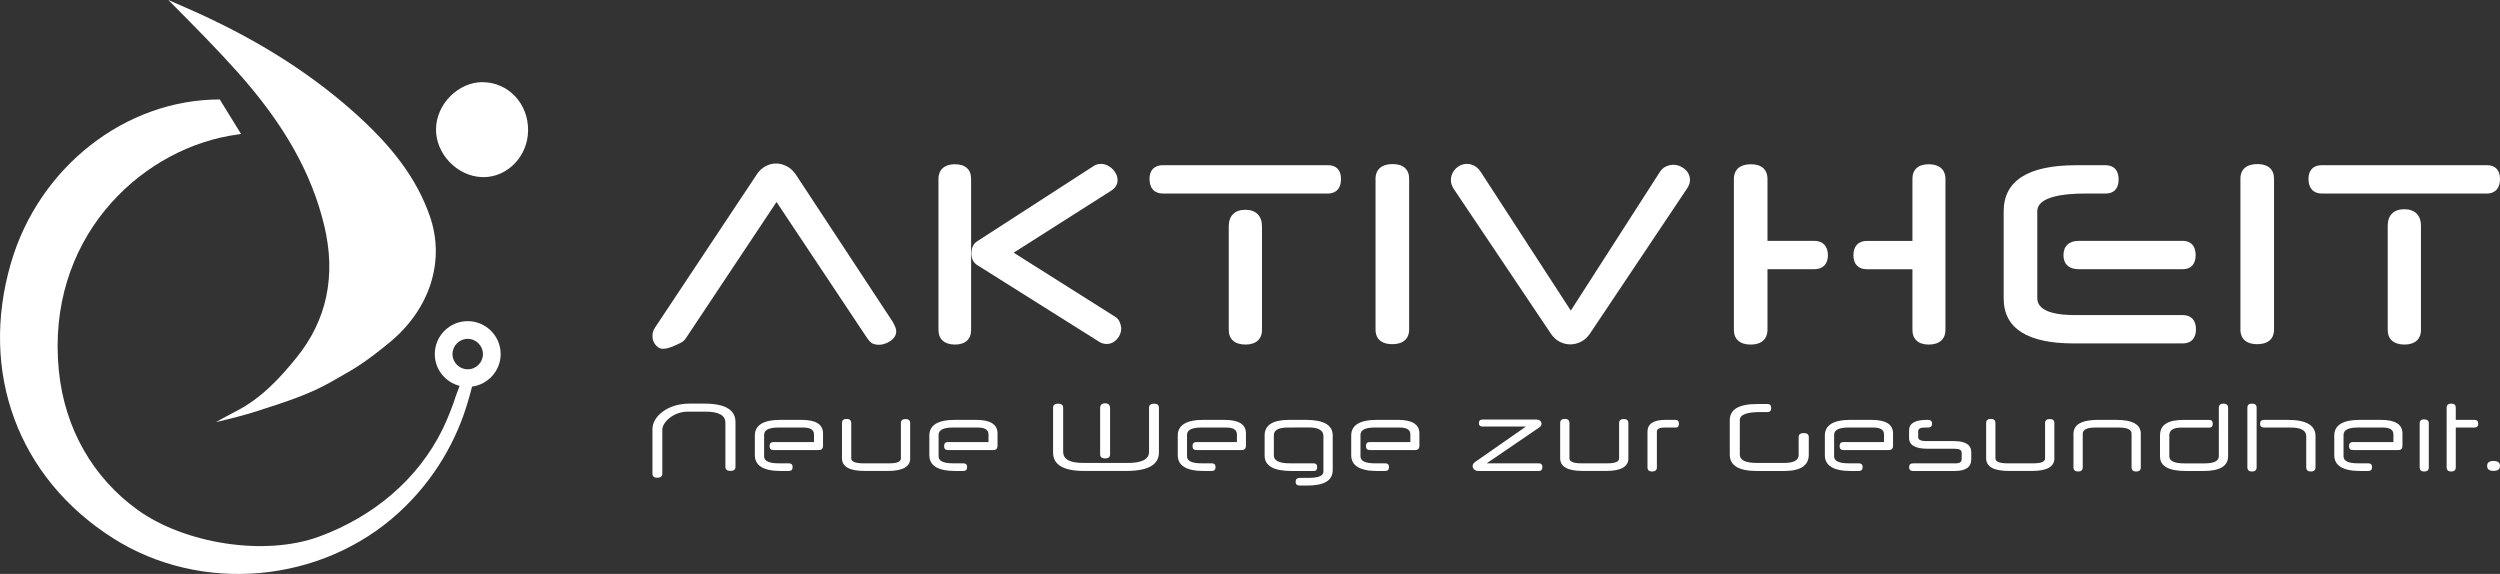<?xml version="1.0" encoding="utf-8"?>
<!-- Generator: Adobe Illustrator 26.0.1, SVG Export Plug-In . SVG Version: 6.00 Build 0)  -->
<svg version="1.1" id="Ebene_1" xmlns="http://www.w3.org/2000/svg" xmlns:xlink="http://www.w3.org/1999/xlink" x="0px" y="0px"
	 viewBox="0 0 547.73 125.75" style="enable-background:new 0 0 547.73 125.75;" xml:space="preserve">
<rect x="0" y="0" width="547.73" height="125.75" fill="#333333" stroke="none"/>
<style type="text/css">
	.st0{fill:#FFFFFF;}
</style>
<g>
	<path class="st0" d="M109.69,77.58c0-3.98-3.24-7.22-7.22-7.22c-3.98,0-7.21,3.24-7.21,7.22c0,3.36,2.32,6.17,5.44,6.96
		c-0.46,1.17-0.82,2.19-0.82,2.19c-0.68,2.19-1.92,5.29-2.91,7.3c-5.32,10.85-14.98,19.08-26.98,23.51
		c-12.01,4.44-29.54,1.54-39.74-5.76c-9.94-7.12-16.11-17.98-17.36-30.59C10.07,52.67,30.03,33.4,50.25,29.75
		c0.95-0.17,1.75-0.28,2.56-0.4l-4.66-7.56c-20.63,0-39.63,14.75-45.77,35.9c-6.96,23.95,1.61,47.02,22.36,60.21
		c19.34,12.3,45.7,9.93,62.65-5.61c7.94-7.28,12.76-16.02,15.22-24.62c0.32-1.12,0.6-2.11,0.81-2.97
		C106.94,84.23,109.69,81.23,109.69,77.58z M102.47,80.91c-1.83,0-3.33-1.49-3.33-3.33c0-1.84,1.49-3.34,3.33-3.34
		c1.84,0,3.34,1.5,3.34,3.34C105.81,79.41,104.31,80.91,102.47,80.91z"/>
	<path class="st0" d="M56.9,89.88c5.36-1.71,10.9-3.48,15.67-6.23l1.74-0.99c3.55-2.02,5.69-3.24,11.04-7.63
		c8.86-7.28,12.24-17.89,8.82-27.68c-2.84-8.12-8.1-15.26-17.03-23.13C67.12,15.38,55.25,8.03,40.86,1.74L36.88,0
		c0.37,0.38,0.75,0.75,1.12,1.13c4.99,5.04,9.71,9.79,14.14,14.77c10.14,11.37,16.15,22.04,18.91,33.58
		c2.61,10.94,0.57,20.64-6.07,28.85c-3.58,4.42-7.66,8.91-13.28,11.78c-1.48,0.76-2.94,1.55-4.39,2.37c3.05-0.72,6.14-1.48,9.1-2.43
		L56.9,89.88z"/>
	<path class="st0" d="M105.75,17.99c-5.32,0-10.1,4.76-10.22,10.18c-0.13,5.46,4.56,10.42,10.03,10.63l0.34,0.01
		c5.31,0,9.71-4.56,9.8-10.15c0.1-5.84-4.19-10.52-9.75-10.65L105.75,17.99L105.75,17.99z"/>
</g>
<g>
	<path class="st0" d="M174.34,38.21c-0.55-0.8-1.22-1.41-1.99-1.8c-1.6-0.82-3.24-0.76-4.67,0.03c-0.74,0.41-1.37,1-1.88,1.78
		l-22.3,33.57l0.01,0c-0.23,0.32-0.38,0.65-0.46,0.99c-0.07,0.31-0.1,0.59-0.1,0.84c0,1,0.43,1.86,1.25,2.48
		c1.26,0.95,3.76-0.46,4.91-0.98c0.52-0.24,0.95-0.64,1.26-1.17l19.76-29.7c0,0,19.13,28.74,19.72,29.62
		c0.59,0.88,1.04,1.33,1.57,1.5c1.29,0.4,2.68,0.06,3.83-0.79c0.8-0.6,1.26-1.46,1.06-2.42c-0.13-0.64-0.63-1.39-0.69-1.6
		L174.34,38.21z"/>
	<path class="st0" d="M244.21,69.33l-22.12-13.97l21.23-13.5c1.27-0.75,1.53-1.71,1.53-2.38c0-0.46-0.1-0.91-0.31-1.34
		c-0.19-0.4-0.45-0.77-0.79-1.1c-0.33-0.33-0.71-0.6-1.14-0.81c-1.04-0.5-2.25-0.42-3.12,0.22l-25.24,16.31
		c-0.56,0.32-0.95,0.76-1.16,1.3c-0.18,0.46-0.26,0.96-0.26,1.55c0,1.13,0.49,2.01,1.39,2.54l26.62,16.74
		c0.47,0.31,1.02,0.47,1.62,0.47c0.88,0,1.67-0.38,2.29-1.1c0.61-0.69,0.91-1.47,0.91-2.38c-0.03-0.42-0.15-0.85-0.33-1.29
		C245.13,70.06,244.73,69.62,244.21,69.33z"/>
	<path class="st0" d="M209.27,35.99c-3.3,0-3.66,2.22-3.66,3.17v33.12c0,2.04,1.32,3.21,3.62,3.21c2.25,0,3.53-1.17,3.53-3.21V39.15
		C212.76,37.14,211.49,35.99,209.27,35.99z"/>
	<path class="st0" d="M290.97,36.19h-36.2c-1.85,0-2.92,1.09-2.92,3c0,2.04,1.06,3.21,2.92,3.21h36.2c0.85,0,2.83-0.31,2.83-3.21
		C293.81,37.29,292.77,36.19,290.97,36.19z"/>
	<path class="st0" d="M272.83,45.96c-2.3,0-3.62,1.32-3.62,3.62v22.7c0,2.04,1.33,3.21,3.66,3.21c2.3,0,3.62-1.17,3.62-3.21v-22.7
		C276.49,47.28,275.15,45.96,272.83,45.96z"/>
	<path class="st0" d="M305.15,35.95c-3.41,0-3.78,2.21-3.78,3.16v33.17c0,0.94,0.36,3.12,3.66,3.12c3.33,0,3.7-2.18,3.7-3.12V39.11
		C308.72,37.1,307.42,35.95,305.15,35.95z"/>
	<path class="st0" d="M364.98,36.48c-0.55,0.27-1.01,0.69-1.36,1.26l-19.47,30.31l-19.72-30.37c-0.41-0.61-0.87-1.06-1.39-1.34
		c-1-0.55-2.02-0.54-2.96-0.17c-0.43,0.18-0.81,0.44-1.13,0.76c-0.32,0.32-0.58,0.69-0.77,1.12c-0.2,0.44-0.3,0.91-0.3,1.39
		c0,0.63,0.18,1.24,0.55,1.84l21.35,31.82c0.55,0.81,1.2,1.41,1.94,1.78c0.73,0.38,1.52,0.57,2.34,0.57c0.78,0,1.57-0.2,2.35-0.59
		c0.77-0.4,1.44-1.02,1.99-1.85l21.26-31.77c0.4-0.6,0.6-1.2,0.6-1.79c0-0.97-0.42-1.82-1.21-2.45
		C367.88,36.06,366.38,35.81,364.98,36.48z"/>
	<path class="st0" d="M422.53,35.99c-2.25,0-3.53,1.15-3.53,3.16v13.63h-9.97c-1.88,0-2.96,1.15-2.96,3.15
		c0,1.94,1.08,3.06,2.96,3.06H419v13.29c0,2.04,1.3,3.21,3.57,3.21c2.32,0,3.66-1.17,3.66-3.21V39.15
		C426.23,38.2,425.86,35.99,422.53,35.99z"/>
	<path class="st0" d="M397.48,52.77h-10.24V39.15c0-0.95-0.35-3.16-3.62-3.16c-3.38,0-3.74,2.22-3.74,3.17v33.12
		c0,2.04,1.33,3.21,3.66,3.21c3.33,0,3.7-2.24,3.7-3.21V58.98h10.24c1.91,0,3-1.12,3-3.06C400.48,53.92,399.38,52.77,397.48,52.77z"
		/>
	<path class="st0" d="M452.09,55.92c0,1.94,1.21,3.06,3.33,3.06h22.83c1.78,0,2.8-1.12,2.8-3.06c0-2.84-1.95-3.15-2.8-3.15h-22.83
		C453.3,52.77,452.09,53.92,452.09,55.92z"/>
	<path class="st0" d="M478.24,69.03h-23.68c-8.21,0-8.21-2.93-8.21-3.9V46.29c0-3.22,5.76-3.89,10.59-3.89h4.43
		c1.78,0,2.8-1.11,2.8-3.04c0-2.85-1.95-3.16-2.8-3.16h-6.53c-10.51,0-15.85,3.4-15.85,10.1v19.09c0,6.54,5.17,9.85,15.36,9.85
		h23.89c1.83,0,2.88-1.12,2.88-3.08C481.12,70.17,480.07,69.03,478.24,69.03z"/>
	<path class="st0" d="M494.64,35.95c-3.29,0-3.78,1.98-3.78,3.16v33.17c0,0.94,0.36,3.12,3.66,3.12c3.34,0,3.7-2.18,3.7-3.12V39.11
		C498.21,37.1,496.91,35.95,494.64,35.95z"/>
	<path class="st0" d="M544.89,36.19h-36.2c-1.85,0-2.92,1.09-2.92,3c0,2.04,1.06,3.21,2.92,3.21h36.2c0.85,0,2.84-0.31,2.84-3.21
		C547.73,37.29,546.7,36.19,544.89,36.19z"/>
	<path class="st0" d="M526.75,45.84c-2.3,0-3.62,1.32-3.62,3.62v22.82c0,2.04,1.33,3.21,3.66,3.21c2.3,0,3.62-1.17,3.62-3.21V49.46
		C530.41,47.16,529.08,45.84,526.75,45.84z"/>
</g>
<g>
	<path class="st0" d="M142.95,93.97c0-2.69,3.27-5.54,8.08-5.54h3.29c4.55,0,6.82,1.35,6.82,4.03v9.81c0,0.6-0.36,0.9-1.09,0.9
		c-0.75,0-1.12-0.3-1.12-0.9v-9.63c0-1.63-1.43-2.45-4.3-2.45h-3.96c-3.12,0-5.56,2.32-5.56,3.94v9.64c0,0.6-0.37,0.9-1.11,0.9
		c-0.7,0-1.05-0.3-1.05-0.9V93.97z"/>
	<path class="st0" d="M168.61,97.74c0-0.59,0.28-0.89,0.84-0.89h8.89v-1.68c0-1-0.78-1.5-2.33-1.5h-5.46c-2.09,0-3.14,0.53-3.14,1.6
		v4.71c0,1.02,1.05,1.53,3.15,1.53h2.24c0.57,0,0.86,0.27,0.86,0.82c0,0.57-0.29,0.86-0.86,0.86h-1.71c-3.81,0-5.71-1.16-5.71-3.47
		v-4.29c0-2.29,1.88-3.44,5.63-3.44h4.6c3.14,0,4.71,0.99,4.71,2.97v2.69c0,0.63-0.3,0.95-0.89,0.95h-9.97
		C168.89,98.61,168.61,98.32,168.61,97.74z"/>
	<path class="st0" d="M199.42,100.41c0,1.85-1.64,2.77-4.92,2.77h-5.06c-3.31,0-4.97-0.92-4.97-2.77v-7.73c0-0.6,0.34-0.9,1.01-0.9
		c0.68,0,1.02,0.3,1.02,0.9v7.73c0,0.73,0.87,1.1,2.61,1.1h5.74c1.69,0,2.53-0.36,2.53-1.07v-7.76c0-0.58,0.35-0.87,1.04-0.87
		c0.66,0,0.99,0.29,0.99,0.87V100.41z"/>
	<path class="st0" d="M206.84,97.74c0-0.59,0.28-0.89,0.84-0.89h8.89v-1.68c0-1-0.78-1.5-2.33-1.5h-5.46c-2.09,0-3.14,0.53-3.14,1.6
		v4.71c0,1.02,1.05,1.53,3.15,1.53h2.24c0.57,0,0.86,0.27,0.86,0.82c0,0.57-0.29,0.86-0.86,0.86h-1.71c-3.81,0-5.71-1.16-5.71-3.47
		v-4.29c0-2.29,1.88-3.44,5.63-3.44h4.6c3.14,0,4.71,0.99,4.71,2.97v2.69c0,0.63-0.3,0.95-0.89,0.95h-9.97
		C207.12,98.61,206.84,98.32,206.84,97.74z"/>
	<path class="st0" d="M247.08,101.43c3.11,0,4.67-0.81,4.67-2.44v-9.65c0-0.6,0.37-0.9,1.11-0.9c0.7,0,1.05,0.3,1.05,0.9v9.81
		c0,2.69-2.4,4.03-7.19,4.03h-9.16c-4.56,0-6.84-1.34-6.84-4.03v-9.81c0-0.6,0.36-0.9,1.09-0.9c0.75,0,1.12,0.3,1.12,0.9v9.63
		c0,1.64,1.43,2.45,4.3,2.45H247.08z M243.21,99.54c0,0.6-0.36,0.9-1.08,0.9c-0.73,0-1.1-0.3-1.1-0.9v-10.1
		c0-0.72,0.36-1.08,1.08-1.08c0.73,0,1.1,0.36,1.1,1.08V99.54z"/>
	<path class="st0" d="M261.27,97.74c0-0.59,0.28-0.89,0.84-0.89H271v-1.68c0-1-0.78-1.5-2.33-1.5h-5.46c-2.09,0-3.14,0.53-3.14,1.6
		v4.71c0,1.02,1.05,1.53,3.15,1.53h2.24c0.57,0,0.86,0.27,0.86,0.82c0,0.57-0.29,0.86-0.86,0.86h-1.71c-3.81,0-5.71-1.16-5.71-3.47
		v-4.29c0-2.29,1.88-3.44,5.63-3.44h4.6c3.14,0,4.71,0.99,4.71,2.97v2.69c0,0.63-0.3,0.95-0.89,0.95h-9.97
		C261.55,98.61,261.27,98.32,261.27,97.74z"/>
	<path class="st0" d="M291.98,103.03c0,2.24-1.85,3.35-5.55,3.35h-1.65c-0.61,0-0.92-0.27-0.92-0.82c0-0.57,0.31-0.86,0.92-0.86
		h1.94c2.15,0,3.23-0.46,3.23-1.37v-7.81c0-0.61-0.27-1.08-0.81-1.39c-0.54-0.32-1.36-0.48-2.46-0.48l-4.57,0.02
		c-2.01,0.01-3.02,0.57-3.02,1.66v4.45c0,1.15,1.17,1.73,3.5,1.73h5.18c0.54,0,0.81,0.28,0.81,0.84s-0.24,0.84-0.71,0.84H283
		c-3.96,0-5.93-1.12-5.93-3.37v-4.44c0-2.26,1.8-3.39,5.4-3.39h3.63c3.93,0,5.89,1.14,5.89,3.42V103.03z"/>
	<path class="st0" d="M299.27,97.74c0-0.59,0.28-0.89,0.84-0.89H309v-1.68c0-1-0.78-1.5-2.33-1.5h-5.46c-2.09,0-3.14,0.53-3.14,1.6
		v4.71c0,1.02,1.05,1.53,3.15,1.53h2.24c0.57,0,0.86,0.27,0.86,0.82c0,0.57-0.29,0.86-0.86,0.86h-1.71c-3.81,0-5.71-1.16-5.71-3.47
		v-4.29c0-2.29,1.88-3.44,5.63-3.44h4.6c3.14,0,4.71,0.99,4.71,2.97v2.69c0,0.63-0.3,0.95-0.89,0.95h-9.97
		C299.55,98.61,299.27,98.32,299.27,97.74z"/>
	<path class="st0" d="M337.11,101.51h-11.39l11.05-7.54l0.33-0.21c0.03-0.02,0.04-0.05,0.08-0.07l0.13-0.09
		c0.08-0.05,0.24-0.23,0.26-0.26c0-0.01,0-0.01,0.01-0.02c0.01-0.02,0.04-0.03,0.05-0.06c0.06-0.13,0.1-0.26,0.1-0.39
		c0-0.25-0.09-0.47-0.27-0.66c-0.02-0.02-0.07-0.06-0.08-0.08c-0.17-0.14-0.6-0.2-0.62-0.2c-0.06,0-0.1-0.01-0.17-0.01h-11.76
		c-0.55,0-0.82,0.26-0.82,0.78c0,0.5,0.27,0.75,0.82,0.75h9.49l-11.07,7.72c-0.21,0.14-0.37,0.29-0.47,0.46
		c-0.1,0.17-0.14,0.34-0.14,0.51c0,0.28,0.12,0.52,0.35,0.73c0.24,0.21,0.55,0.32,0.93,0.32h13.19c0.55,0,0.82-0.29,0.82-0.86
		C337.93,101.78,337.66,101.51,337.11,101.51z"/>
	<path class="st0" d="M356.77,100.41c0,1.85-1.64,2.77-4.92,2.77h-5.06c-3.31,0-4.97-0.92-4.97-2.77v-7.73c0-0.6,0.34-0.9,1.01-0.9
		c0.68,0,1.02,0.3,1.02,0.9v7.73c0,0.73,0.87,1.1,2.61,1.1h5.74c1.69,0,2.53-0.36,2.53-1.07v-7.76c0-0.58,0.35-0.87,1.04-0.87
		c0.66,0,0.99,0.29,0.99,0.87V100.41z"/>
	<path class="st0" d="M364.67,93.67c-1.11,0-1.66,0.31-1.66,0.92v7.79c0,0.61-0.35,0.92-1.03,0.92c-0.69,0-1.03-0.31-1.03-0.92
		v-7.79c0-1.73,1.31-2.6,3.94-2.6h2.18c0.52,0,0.77,0.28,0.77,0.84s-0.22,0.84-0.66,0.84H364.67z"/>
	<path class="st0" d="M396.29,99.61c0,2.39-1.81,3.58-5.42,3.58h-5.95c-3.96,0-5.94-1.19-5.94-3.57v-7.58
		c0-2.34,1.99-3.52,5.98-3.52h2.32c0.52,0,0.77,0.3,0.77,0.89c0,0.58-0.26,0.87-0.77,0.87h-1.65c-2.97,0-4.45,0.59-4.45,1.76v7.58
		c0,1.2,1.26,1.81,3.77,1.81h5.9c2.15,0,3.22-0.59,3.22-1.76v-3.9c0-0.59,0.37-0.89,1.11-0.89c0.74,0,1.11,0.29,1.11,0.89V99.61z"/>
	<path class="st0" d="M403.04,97.74c0-0.59,0.28-0.89,0.84-0.89h8.89v-1.68c0-1-0.78-1.5-2.33-1.5h-5.46c-2.09,0-3.14,0.53-3.14,1.6
		v4.71c0,1.02,1.05,1.53,3.15,1.53h2.24c0.57,0,0.86,0.27,0.86,0.82c0,0.57-0.29,0.86-0.86,0.86h-1.71c-3.81,0-5.71-1.16-5.71-3.47
		v-4.29c0-2.29,1.88-3.44,5.63-3.44h4.6c3.14,0,4.71,0.99,4.71,2.97v2.69c0,0.63-0.3,0.95-0.89,0.95h-9.97
		C403.32,98.61,403.04,98.32,403.04,97.74z"/>
	<path class="st0" d="M431.88,100.69c0,1.67-1.23,2.5-3.68,2.5h-9.06c-0.58,0-0.87-0.27-0.87-0.82c0-0.57,0.29-0.86,0.87-0.86h9.44
		c0.8,0,1.21-0.32,1.21-0.97v-1.32c0-0.6-0.48-0.9-1.45-0.9h-5.98c-2.73,0-4.1-0.79-4.1-2.37V94.3c0-1.54,1.3-2.31,3.89-2.31h0.23
		c0.61,0,0.92,0.28,0.92,0.84s-0.31,0.84-0.92,0.84h-0.73c-0.93,0-1.39,0.27-1.39,0.81v1.29c0,0.58,0.58,0.87,1.74,0.87h6.08
		c2.54,0,3.81,0.81,3.81,2.44V100.69z"/>
	<path class="st0" d="M450.1,100.41c0,1.85-1.64,2.77-4.92,2.77h-5.06c-3.31,0-4.97-0.92-4.97-2.77v-7.73c0-0.6,0.34-0.9,1.01-0.9
		c0.68,0,1.02,0.3,1.02,0.9v7.73c0,0.73,0.87,1.1,2.61,1.1h5.74c1.69,0,2.53-0.36,2.53-1.07v-7.76c0-0.58,0.35-0.87,1.04-0.87
		c0.66,0,0.99,0.29,0.99,0.87V100.41z"/>
	<path class="st0" d="M469.04,102.38c0,0.61-0.34,0.92-1.01,0.92c-0.68,0-1.02-0.31-1.02-0.92v-7.37c0-0.89-0.93-1.34-2.78-1.34
		h-5.09c-1.88,0-2.83,0.45-2.83,1.35v7.36c0,0.61-0.33,0.92-1,0.92c-0.69,0-1.03-0.31-1.03-0.92v-7.32c0-2.05,1.8-3.07,5.4-3.07
		h3.95c3.6,0,5.4,1.01,5.4,3.03V102.38z"/>
	<path class="st0" d="M473.25,95.35c0-2.24,1.68-3.35,5.05-3.35h5.76c0.5,0,0.74,0.28,0.74,0.84s-0.25,0.84-0.74,0.84h-6.1
		c-1.78,0-2.68,0.56-2.68,1.66v4.63c0,1.03,1.08,1.55,3.25,1.55h4.49c2.07,0,3.11-0.53,3.11-1.59V89.35c0-0.61,0.34-0.92,1.02-0.92
		c0.67,0,1.01,0.31,1.01,0.92v10.61c0,2.15-1.8,3.23-5.39,3.23h-3.87c-3.77,0-5.66-1.06-5.66-3.18V95.35z"/>
	<path class="st0" d="M494.41,102.38c0,0.61-0.34,0.92-1.03,0.92c-0.67,0-1-0.31-1-0.92V89.33c0-0.6,0.33-0.9,1-0.9
		c0.69,0,1.03,0.3,1.03,0.9V102.38z M507.31,102.38c0,0.61-0.34,0.92-1.03,0.92c-0.67,0-1-0.31-1-0.92v-6.81
		c0-1.27-1.16-1.9-3.47-1.9h-5.76c-0.59,0-0.89-0.28-0.89-0.84s0.3-0.84,0.89-0.84h5.16c4.06,0,6.1,1.18,6.1,3.55V102.38z"/>
	<path class="st0" d="M514.65,97.74c0-0.59,0.28-0.89,0.84-0.89h8.89v-1.68c0-1-0.78-1.5-2.33-1.5h-5.46c-2.09,0-3.14,0.53-3.14,1.6
		v4.71c0,1.02,1.05,1.53,3.15,1.53h2.24c0.57,0,0.86,0.27,0.86,0.82c0,0.57-0.29,0.86-0.86,0.86h-1.71c-3.81,0-5.71-1.16-5.71-3.47
		v-4.29c0-2.29,1.88-3.44,5.63-3.44h4.6c3.14,0,4.71,0.99,4.71,2.97v2.69c0,0.63-0.3,0.95-0.89,0.95h-9.97
		C514.93,98.61,514.65,98.32,514.65,97.74z"/>
	<path class="st0" d="M532.14,102.38c0,0.61-0.34,0.92-1.02,0.92c-0.66,0-0.99-0.31-0.99-0.92v-9.64c0-0.57,0.32-0.86,0.95-0.86
		c0.7,0,1.05,0.29,1.05,0.86V102.38z"/>
	<path class="st0" d="M538.04,93.67v8.71c0,0.61-0.33,0.92-1,0.92s-1-0.31-1-0.92V89.33c0-0.6,0.34-0.9,1.02-0.9
		c0.65,0,0.98,0.3,0.98,0.9v2.66h4.08c0.56,0,0.84,0.28,0.84,0.84s-0.28,0.84-0.84,0.84H538.04z"/>
	<path class="st0" d="M547.73,102.06c0,0.74-0.47,1.11-1.42,1.11c-0.94,0-1.4-0.37-1.4-1.11c0-0.71,0.47-1.07,1.4-1.07
		C547.26,100.99,547.73,101.35,547.73,102.06z"/>
</g>
</svg>
